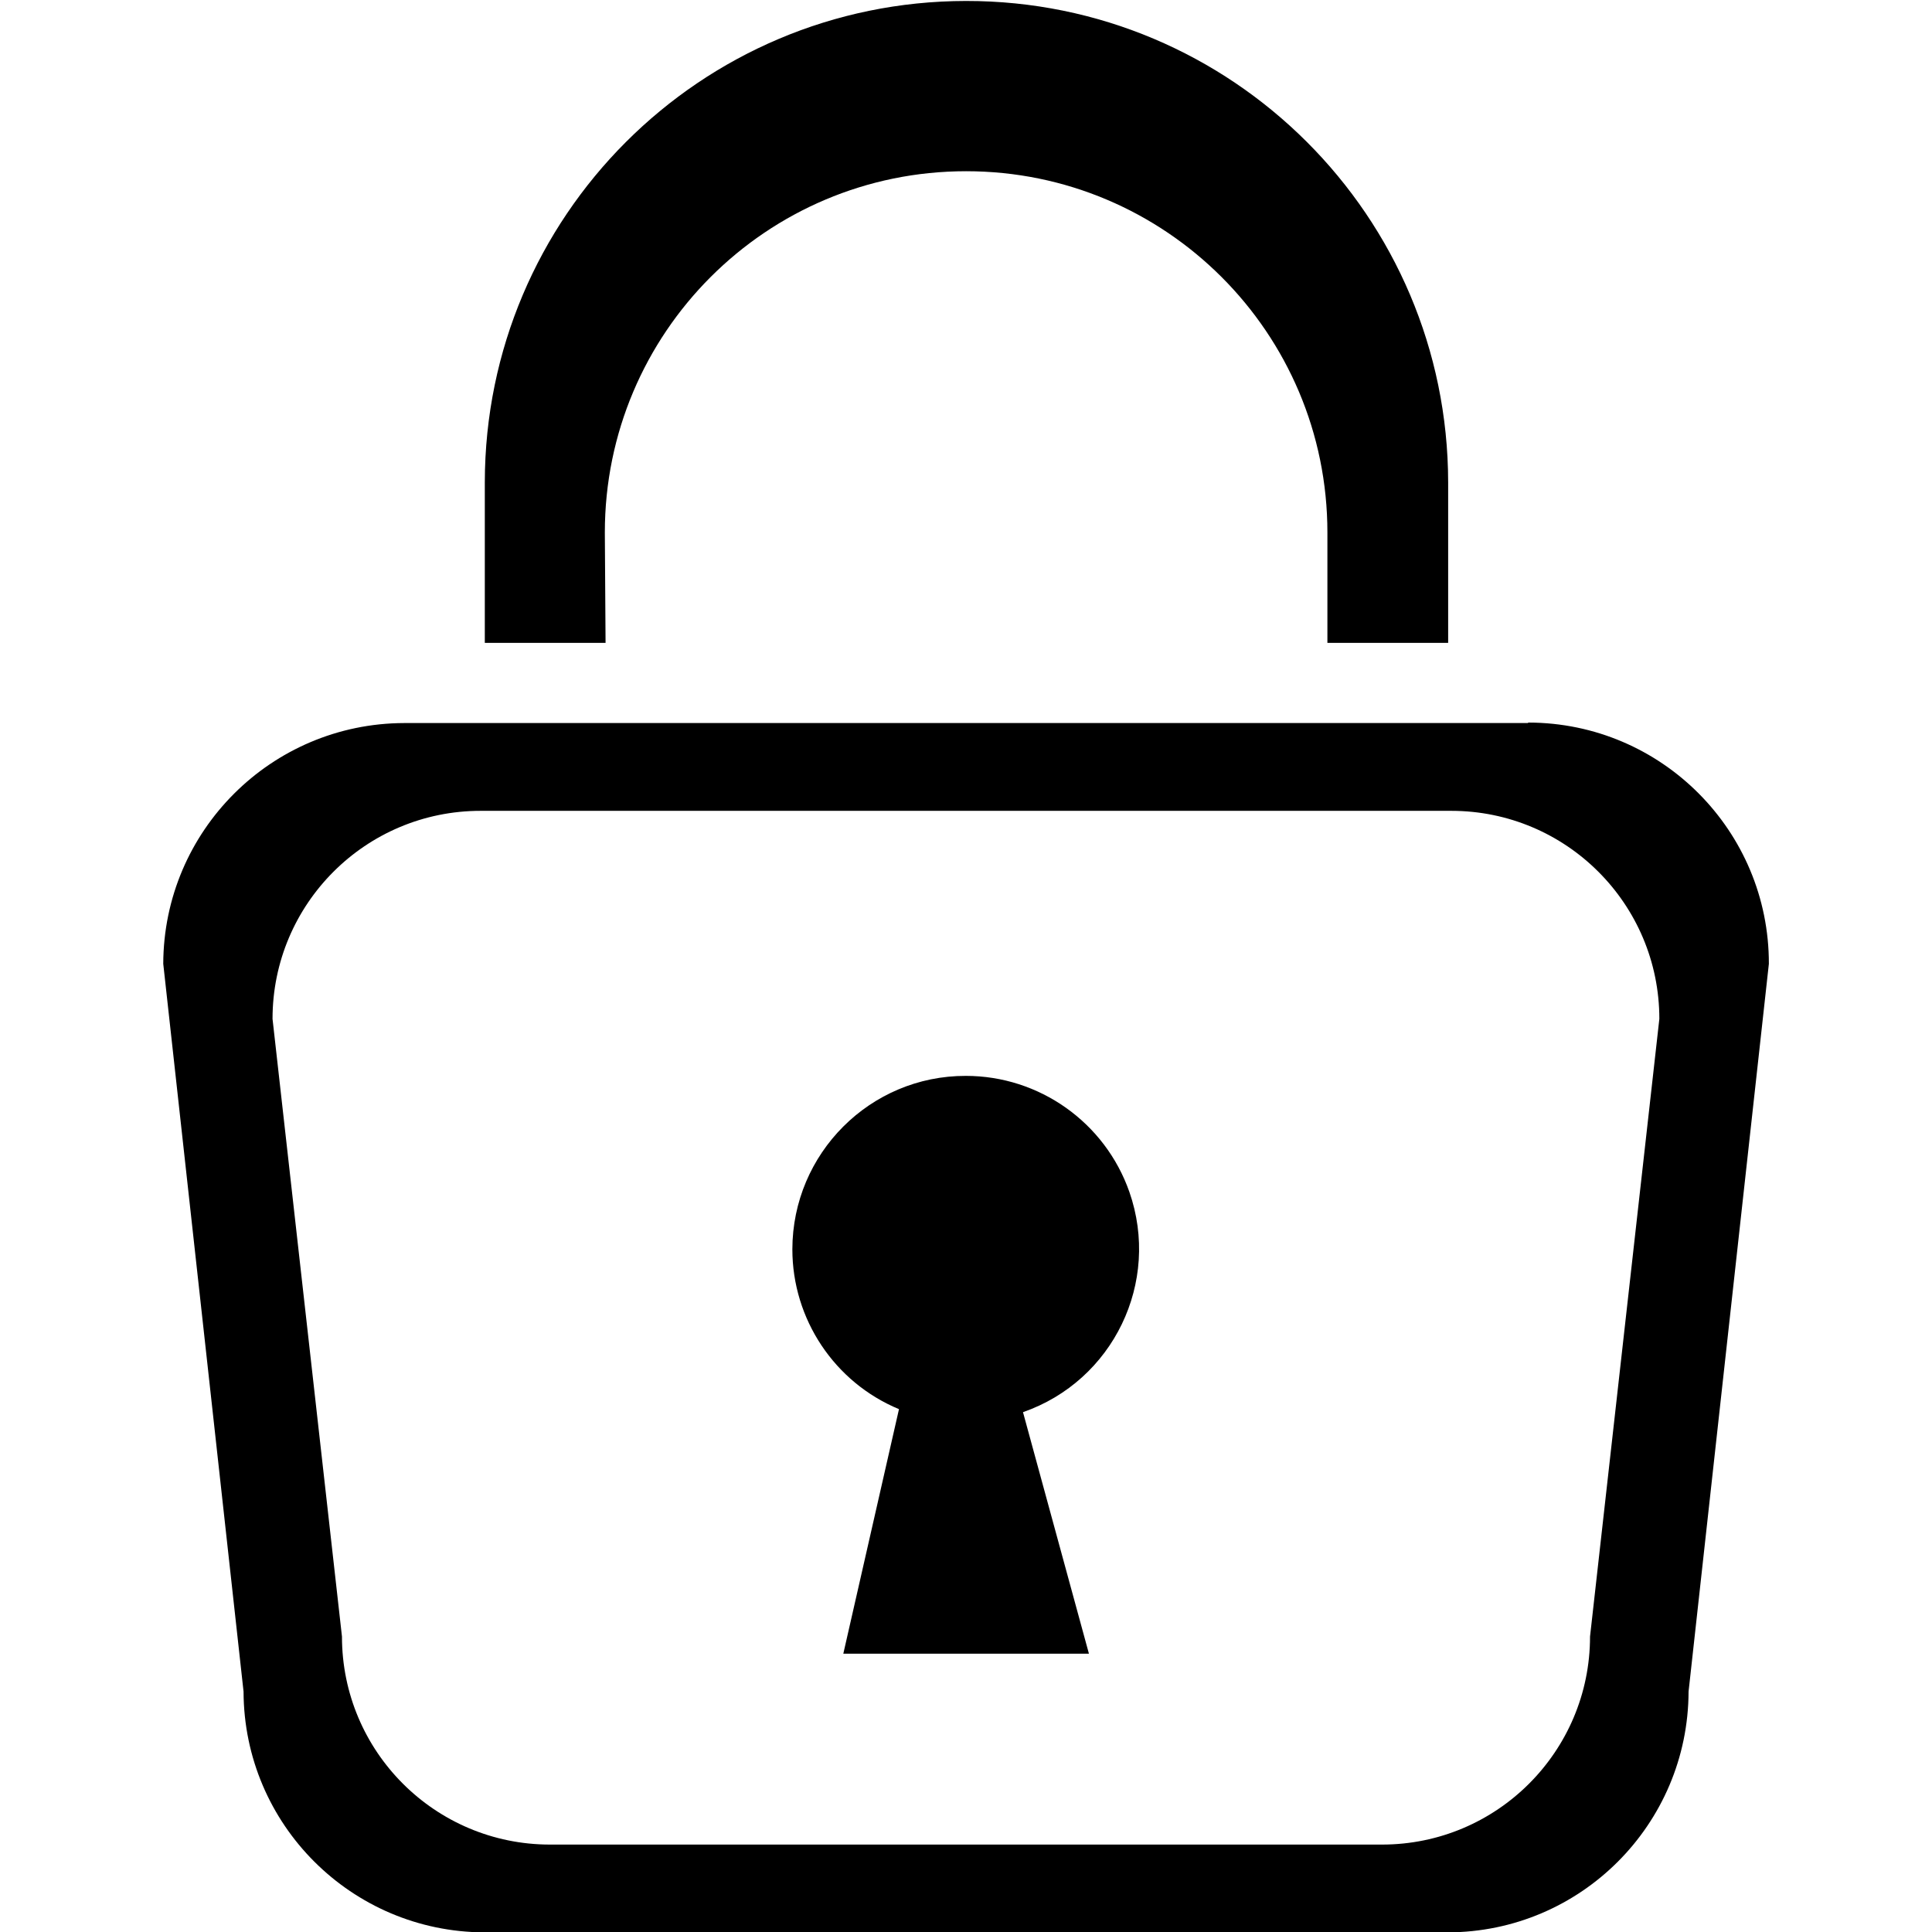 <?xml version="1.0" encoding="utf-8"?>
<svg version="1.1" xmlns="http://www.w3.org/2000/svg" xmlns:xlink="http://www.w3.org/1999/xlink" x="0px" y="0px" width="16px" height="16px" viewBox="0 0 16 16">
<style>
	path { fill: #000 }
	@media (prefers-color-scheme: dark) {
		path { fill: #fff; }
	}	
</style>	 
<path d="M7.999,8.91c-0.793-0.002-1.436,0.643-1.437,1.436c0,0.578,0.348,1.102,0.883,1.324l-0.461,2.025h2.034l-0.546-2
	c0.747-0.26,1.142-1.076,0.881-1.824C9.151,9.295,8.607,8.91,7.999,8.91L7.999,8.91z M5.009,4.41c0-1.653,1.339-2.992,2.992-2.992
	c1.652,0,2.992,1.339,2.992,2.992v0.914h1v-1.33C11.99,1.791,10.203,0.006,8,0.008C5.8,0.01,4.017,1.793,4.015,3.994v1.33h1
	L5.009,4.41z M12.654,5.988H3.347C2.246,5.991,1.355,6.882,1.352,7.982l0.665,6.027c0.003,1.1,0.894,1.99,1.994,1.994h7.978
	c1.102-0.002,1.992-0.895,1.995-1.994l0.665-6.027c0.002-1.101-0.889-1.996-1.99-1.998c-0.001,0-0.002,0-0.004,0V5.988z
	 M13.168,13.553c0,0.951-0.771,1.723-1.723,1.723H4.555c-0.952,0-1.723-0.771-1.723-1.723L2.257,8.438
	c0-0.952,0.771-1.723,1.723-1.723h8.039c0.951,0,1.723,0.771,1.723,1.723L13.168,13.553z"/>
</svg>
